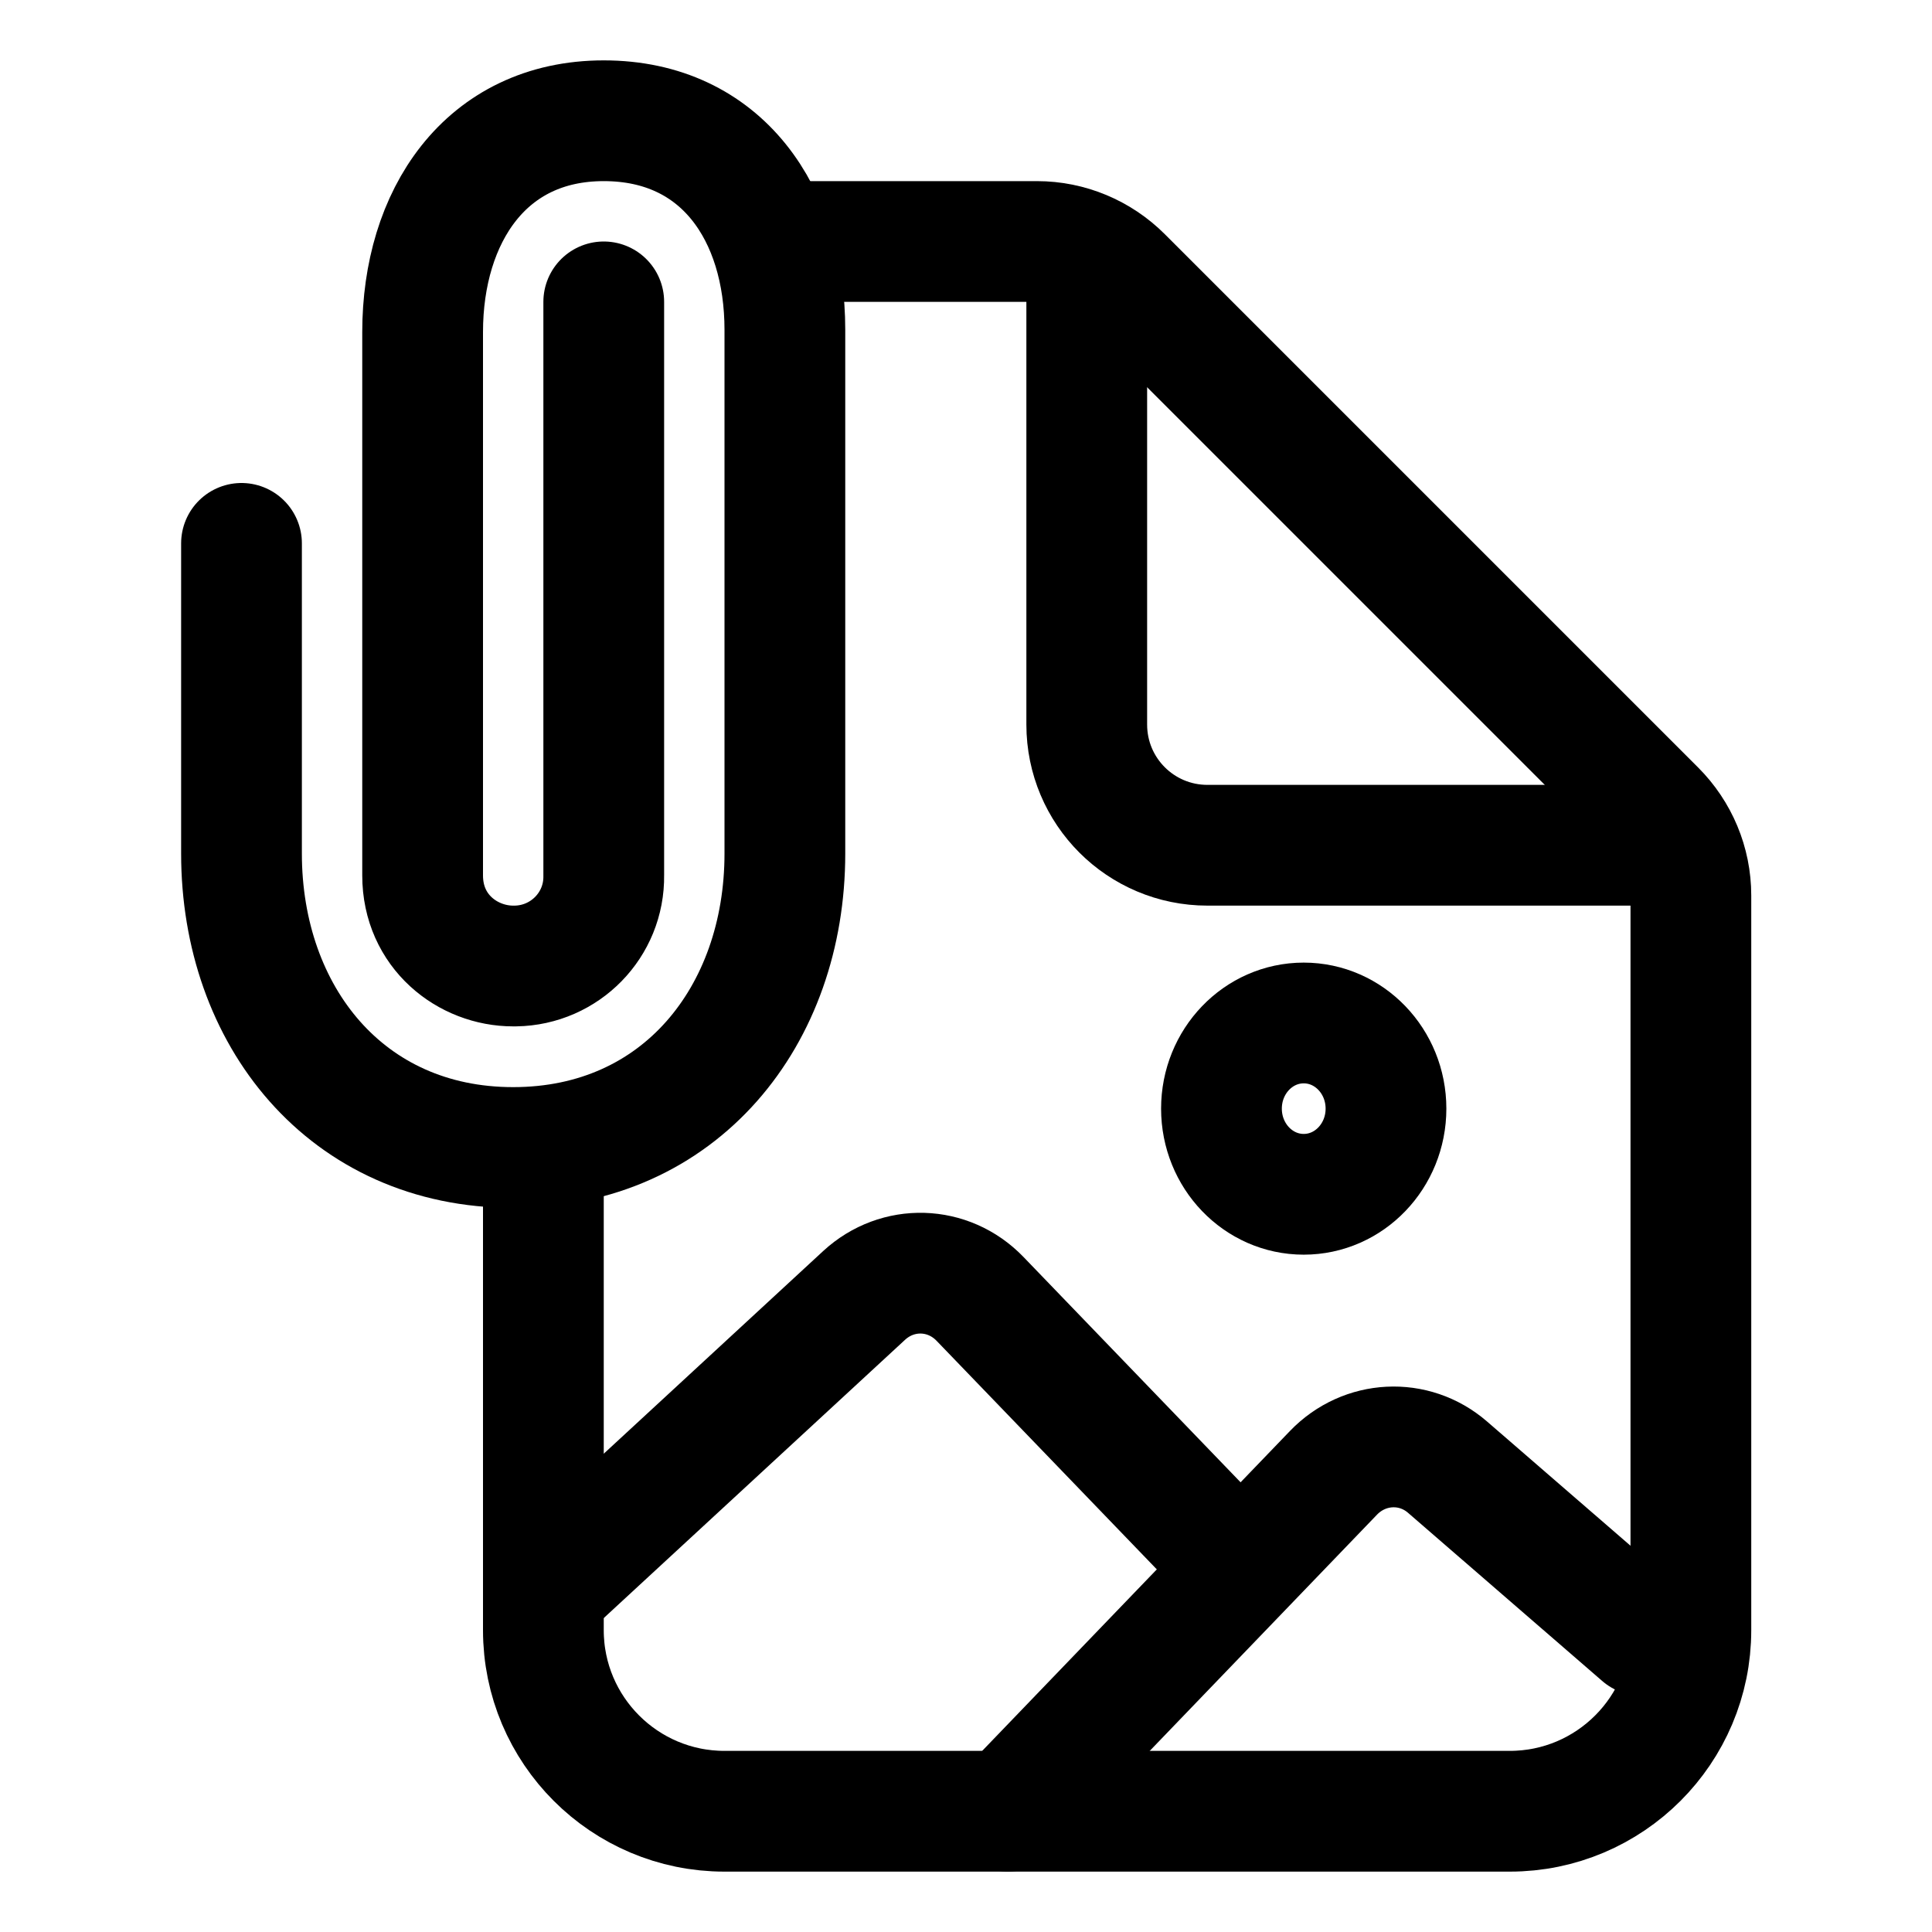 <?xml version="1.0" encoding="utf-8"?>
<!-- Generator: Adobe Illustrator 25.2.3, SVG Export Plug-In . SVG Version: 6.00 Build 0)  -->
<svg version="1.1" id="Calque_1" xmlns="http://www.w3.org/2000/svg" xmlns:xlink="http://www.w3.org/1999/xlink" x="0px" y="0px"
	 viewBox="0 0 512 512" style="enable-background:new 0 0 512 512;" xml:space="preserve" width="42px" height="42px">
<style type="text/css">
	.st0{fill:none;stroke:#000000;stroke-width:32;stroke-linecap:round;stroke-linejoin:round;}
	.st1{fill:none;stroke:#000000;stroke-width:32;stroke-linecap:round;stroke-miterlimit:10;}
	.st2{fill:none;stroke:#000000;stroke-width:32;stroke-miterlimit:10;}
</style>
<path class="st0" d="M208,64h66.8c8.5,0,16.6,3.4,22.6,9.4l141.3,141.3c6,6,9.4,14.1,9.4,22.6V432c0,26.5-21.5,48-48,48H192
	c-26.5,0-48-21.5-48-48V304"/>
<path class="st0" d="M288,72v120c0,17.7,14.3,32,32,32h120"/>
<path class="st1" d="M160,80v152c0.2,13.1-10.3,23.8-23.4,24c-0.2,0-0.4,0-0.6,0c-12,0-24-9.1-24-24V88c0-30.6,16.6-56,48-56
	s48,24.8,48,55.4v138.8c0,43-27.8,77.9-72,77.9s-72-34.9-72-77.9V144"/>
<ellipse class="st2" cx="345.5" cy="293.8" rx="21.8" ry="22.7"/>
<path class="st0" d="M323.1,410l-63.4-65.8c-8.4-8.7-21.8-9.1-30.7-0.9l-85,78.5"/>
<path class="st0" d="M267.1,480l86.3-89.7c8.2-8.5,21.3-9.2,30.2-1.5l51.5,44.6"/>
</svg>
